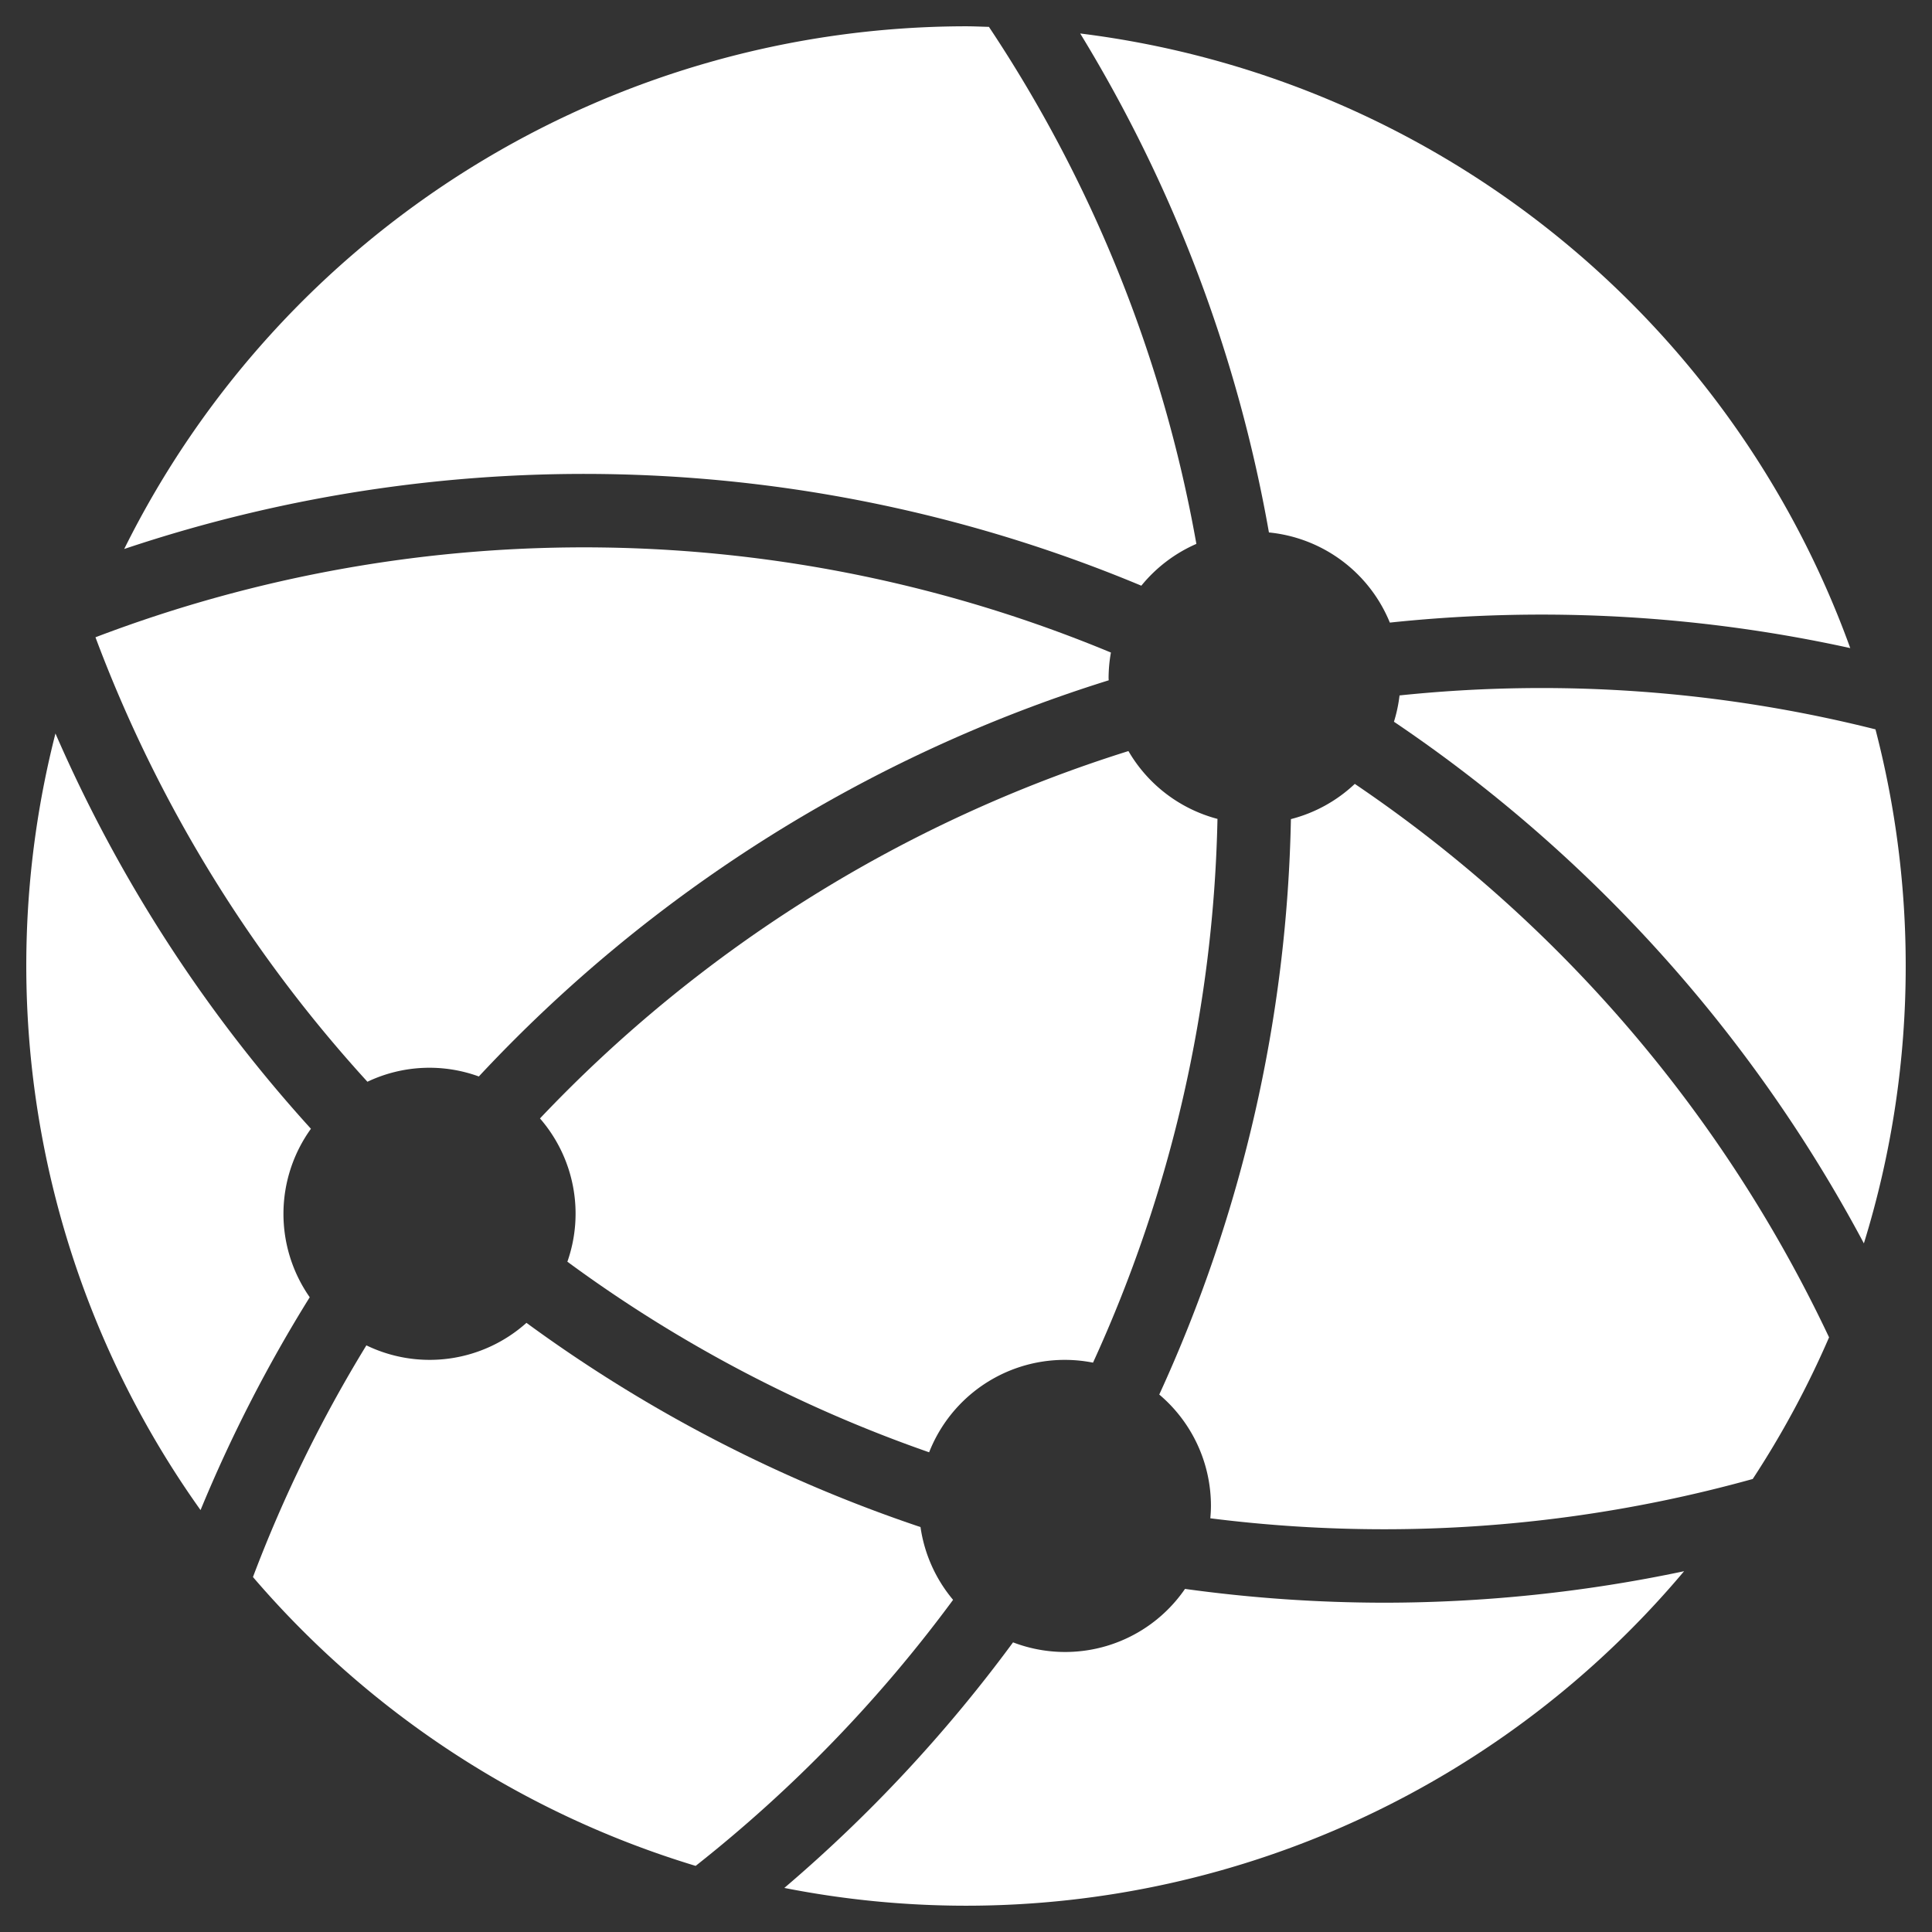 <svg id="Layer_1" data-name="Layer 1" xmlns="http://www.w3.org/2000/svg" viewBox="0 0 128 128"><rect x="0" y="0" width="128" height="128" fill="#333333" stroke="none"/><defs><style>.cls-1{fill:#ffffff;}</style></defs><g id="Global_Communication" data-name="Global Communication"><path class="cls-1" d="M122.584,42.938a95.399,95.399,0,0,0-30.503-1.689,9.679,9.679,0,0,0-8.011-5.973,95.011,95.011,0,0,0-12.504-33.058A62.416,62.416,0,0,1,122.584,42.938Z"/><path class="cls-1" d="M126.258,64a62.048,62.048,0,0,1-2.771,18.377,96.253,96.253,0,0,0-31.134-34.56,9.631,9.631,0,0,0,.37-1.743,90.715,90.715,0,0,1,31.532,2.248A62.144,62.144,0,0,1,126.258,64Z"/><path class="cls-1" d="M116.123,97.987a91.207,91.207,0,0,1-24.452,3.33,92.025,92.025,0,0,1-11.484-.726c.023-.271.041-.543.041-.82a9.651,9.651,0,0,0-3.424-7.379,95.797,95.797,0,0,0,8.722-38.124,9.646,9.646,0,0,0,4.233-2.333A91.344,91.344,0,0,1,121.18,88.603,62.163,62.163,0,0,1,116.123,97.987Z"/><path class="cls-1" d="M37.59,83.592a9.612,9.612,0,0,0-1.815-9.493,91.286,91.286,0,0,1,38.987-24.339,9.681,9.681,0,0,0,5.899,4.494,90.935,90.935,0,0,1-8.246,36.025,9.654,9.654,0,0,0-10.858,5.939A90.928,90.928,0,0,1,37.59,83.592Z"/><path class="cls-1" d="M73.455,45.072a96.15,96.15,0,0,0-41.731,26.247,9.561,9.561,0,0,0-7.381.35A90.92,90.92,0,0,1,6.325,42.221a90.912,90.912,0,0,1,67.276,1.012,9.696,9.696,0,0,0-.154,1.672C73.447,44.961,73.454,45.016,73.455,45.072Z"/><path class="cls-1" d="M64,1.742c.509,0,1.012.026,1.519.038A90.266,90.266,0,0,1,79.263,36.034a9.702,9.702,0,0,0-3.647,2.77A95.756,95.756,0,0,0,8.229,36.372,62.32,62.32,0,0,1,64,1.742Z"/><path class="cls-1" d="M3.674,48.595a95.694,95.694,0,0,0,16.926,26.189,9.64,9.64,0,0,0-.08,11.162,95.725,95.725,0,0,0-7.233,14.101,62.142,62.142,0,0,1-9.613-51.452Z"/><path class="cls-1" d="M16.759,104.482A90.906,90.906,0,0,1,24.274,89.134a9.617,9.617,0,0,0,10.605-1.492,95.789,95.789,0,0,0,26.107,13.53,9.628,9.628,0,0,0,2.158,4.822,91.935,91.935,0,0,1-17.055,17.626A62.397,62.397,0,0,1,16.759,104.482Z"/><path class="cls-1" d="M64,126.258a62.289,62.289,0,0,1-12.036-1.178,96.521,96.521,0,0,0,15.153-16.27A9.638,9.638,0,0,0,78.51,105.269a96.849,96.849,0,0,0,13.161.914,96.334,96.334,0,0,0,19.904-2.086A62.137,62.137,0,0,1,64,126.258Z"/></g></svg>